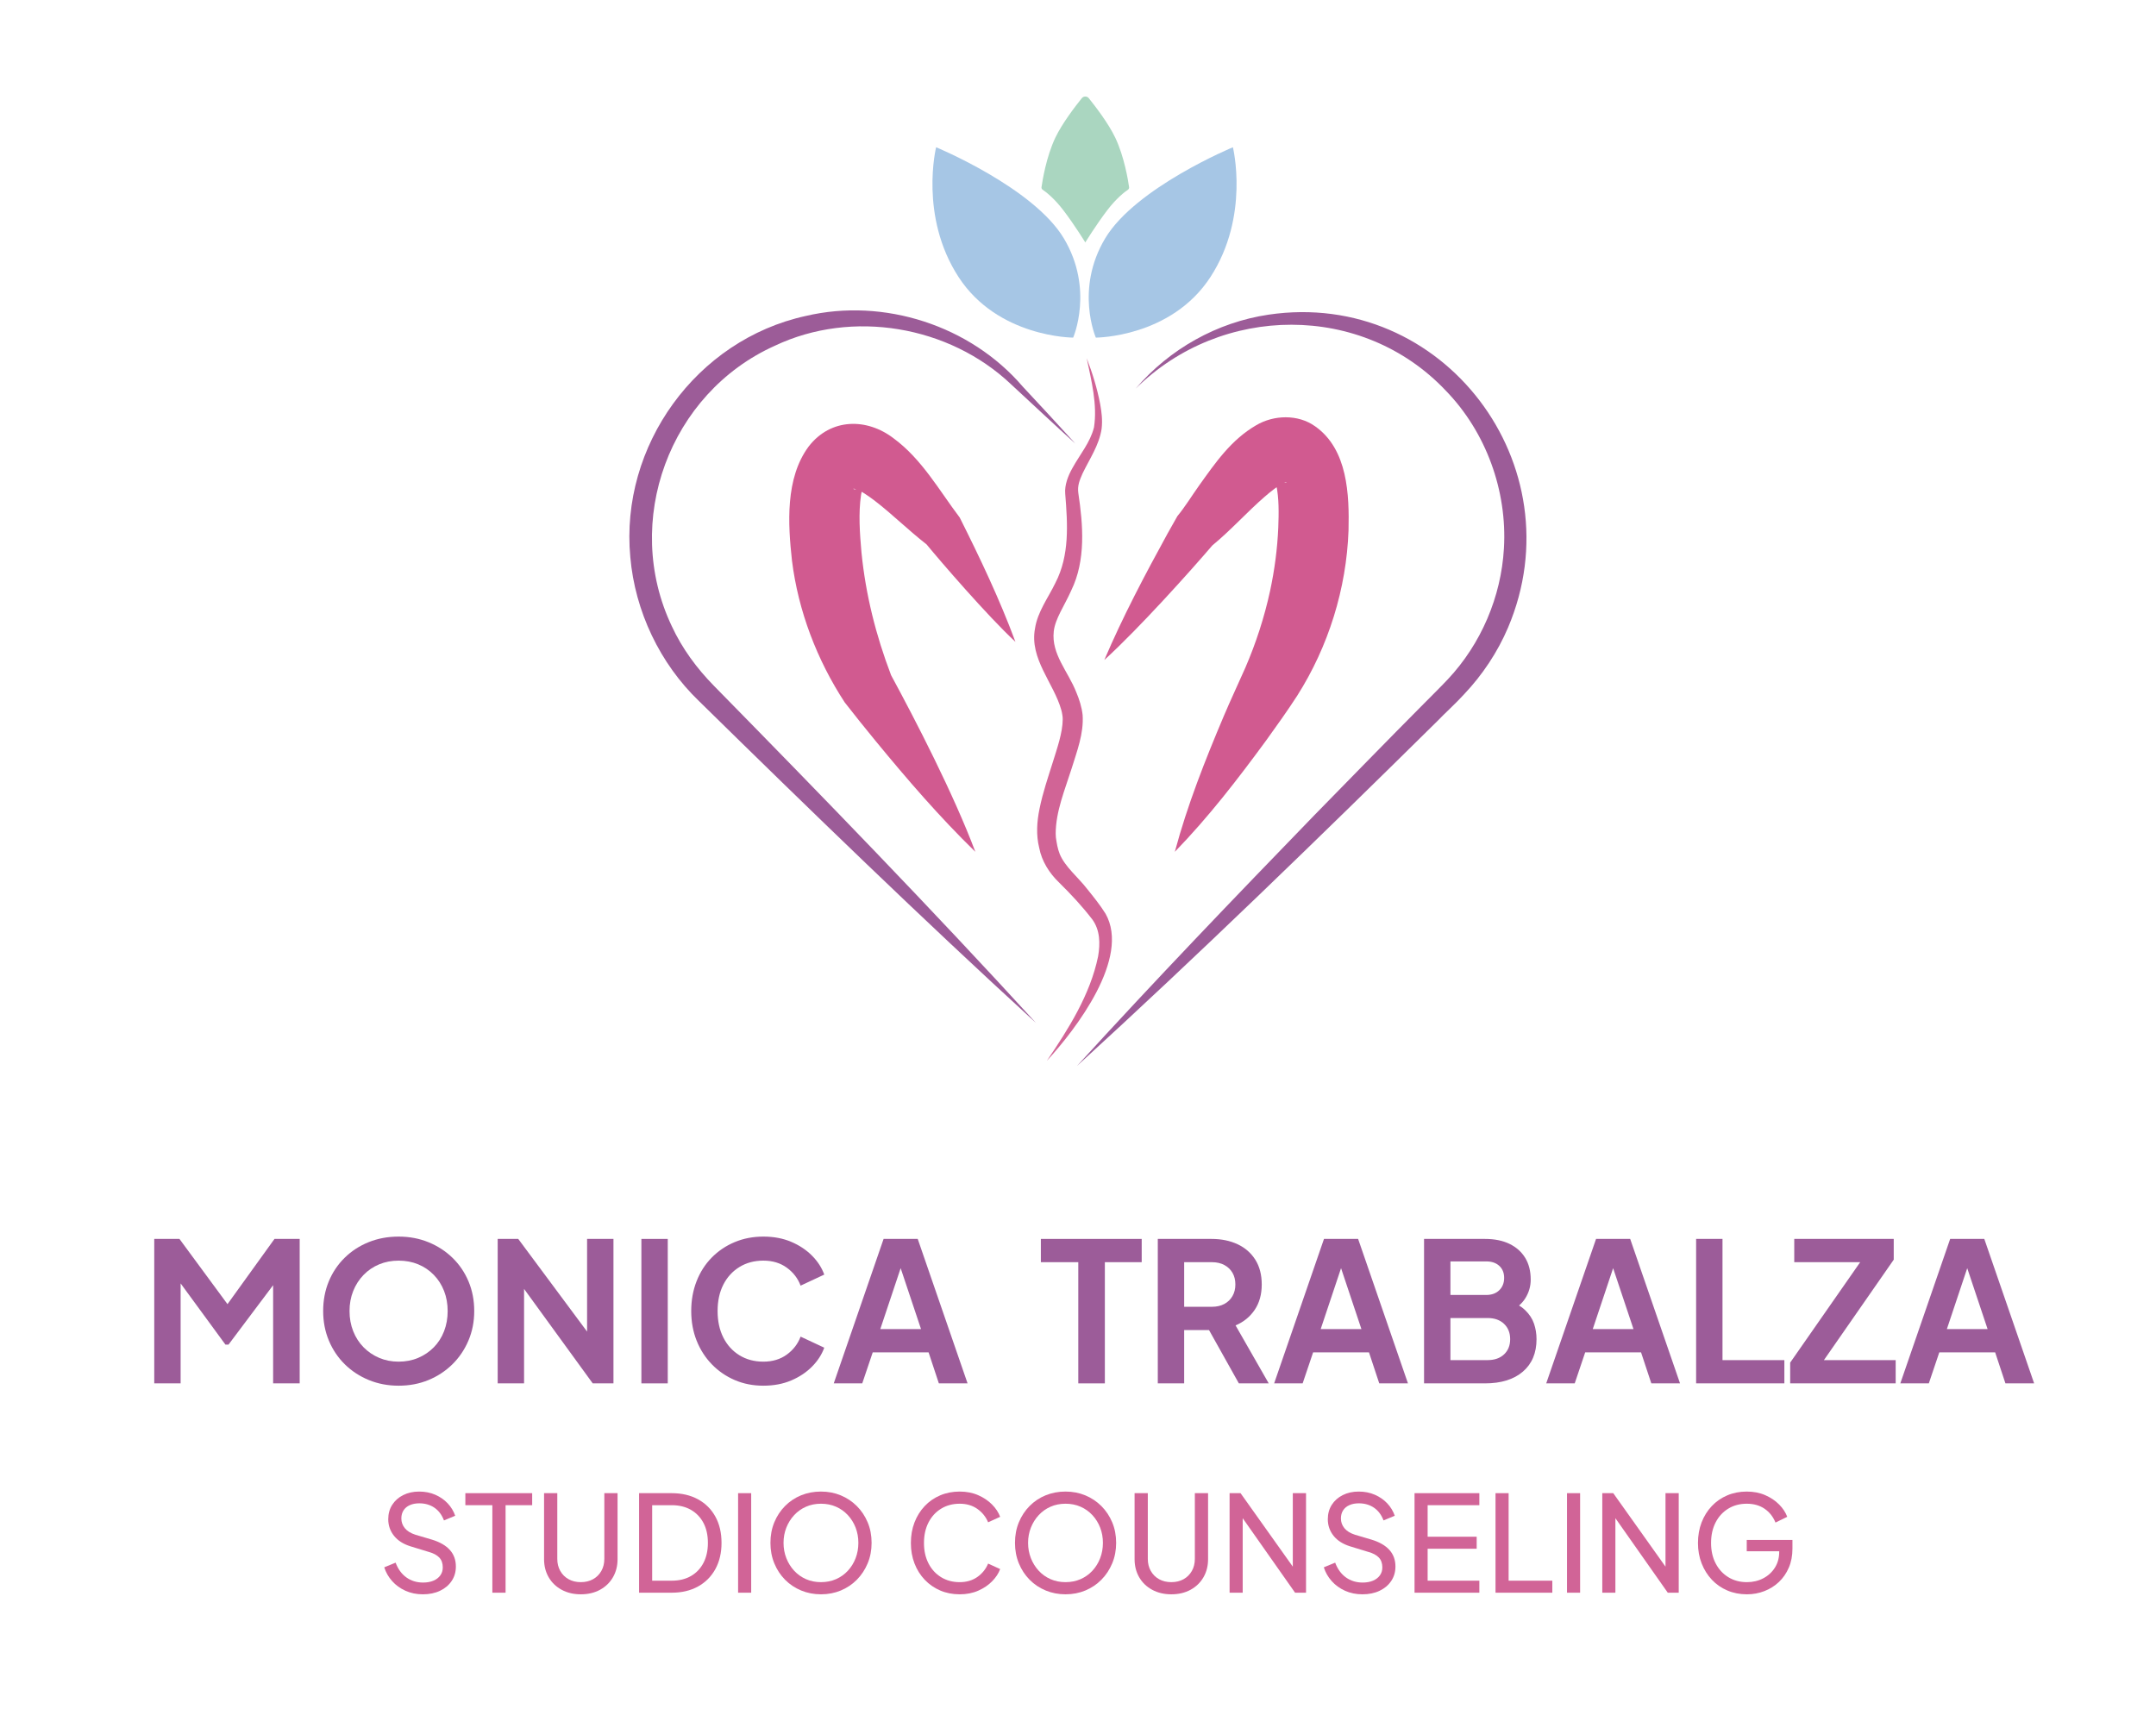 <?xml version="1.0" encoding="UTF-8"?>
<svg id="Layer_1" xmlns="http://www.w3.org/2000/svg" version="1.1" viewBox="0 0 857.8 680.2">
  <!-- Generator: Adobe Illustrator 29.4.0, SVG Export Plug-In . SVG Version: 2.1.0 Build 152)  -->
  <defs>
    <style>
      .st0 {
        fill: none;
      }

      .st1 {
        fill: #9c5c99;
      }

      .st2 {
        fill: #d16497;
      }

      .st3 {
        fill: #a6c6e5;
      }

      .st4 {
        fill: #d15a90;
      }

      .st5 {
        fill: #9c5c98;
      }

      .st6 {
        fill: #aad6c0;
      }

      .st7 {
        fill: #d16496;
      }
    </style>
  </defs>
  <path class="st4" d="M439.375,262.626c7.346-17.244,16.151-33.881,25.151-50.296l3.924-6.953c3.02-3.665,5.549-7.821,8.678-12.239,6.355-8.857,12.595-18.068,22.676-23.93,6.967-4.117,16.626-4.449,23.436.432,13.04,9.151,13.618,27.355,13.296,41.418-.833,23.259-7.997,46.215-20.428,65.798-3.876,5.985-8.131,11.946-12.299,17.728-11.328,15.443-22.937,30.531-36.385,44.376,5-18.64,12.009-36.343,19.468-53.982,2.713-6.403,5.745-12.843,8.557-19.206,4.274-9.871,7.625-20.239,9.876-30.639,1.788-8.322,2.895-16.738,3.259-25.177.222-5.912.304-11.622-.787-16.927-.258-1.31-.683-2.244-.553-2.143.767.606,1.752,1.118,3.014,1.249.583.042,1.196.045,1.587-.174.166-.118-.085-.108-.47.018-2.566.955-5.791,3.589-8.234,5.715-6.921,5.998-13.461,13.331-20.8,19.357-8.26,9.677-29.053,32.925-42.967,45.576h0Z"/>
  <path class="st4" d="M388.057,338.961c-14.216-13.844-27.107-28.807-39.674-44.097-4.167-5.058-8.245-10.176-12.273-15.326-11.009-16.811-18.512-36.347-21.011-56.473-1.587-14.443-2.747-32.77,6.659-45.411,8.758-11.317,23.134-11.423,33.819-3.196,11.245,8.29,18.102,20.708,26.261,31.481,8.101,16.163,15.875,32.487,22.168,49.47-11.121-10.317-30.014-32.261-35.344-38.763-7.718-6.056-13.544-11.938-20.757-17.487-2.783-2.044-5.243-3.916-7.981-4.659-.455-.1-.556.059-.014.184.504.15,1.668-.032,2.368-.353.723-.325.868-.456,1.033-.553.151-.096-.448,1.305-.731,3.193-1.07,7.234-.513,15.196.177,22.922,1.683,16.764,5.703,32.864,11.789,48.816,9.71,17.911,24.839,47.2,33.511,70.254h0v-.002Z"/>
  <path class="st0" d="M397.322,366.941"/>
  <path class="st5" d="M412.174,407.043c-45.633-41.726-89.949-84.754-134.056-128.047-15.556-14.929-25.47-35.763-27.339-57.29-4.154-44.306,26.242-86.45,69.778-95.969,31.151-7.352,65.577,3.834,86.328,28.071l10.52,11.321,10.44,11.402c-7.133-6.403-18.535-17.111-25.556-23.581-24.636-23.377-63.255-29.931-93.983-15.379-42.026,18.875-60.785,69.923-41.061,111.527,4.134,8.947,9.961,16.841,16.881,23.89,43.293,44.107,86.321,88.423,128.047,134.056h.001Z"/>
  <path class="st5" d="M451.865,154.62c13.462-15.745,32.322-26.362,52.86-29.409,69.584-10.282,122.614,60.065,95.281,124.515-4.184,9.824-10.198,18.85-17.536,26.592-3.129,3.464-7.641,7.537-10.853,10.879-46.82,46.205-94.536,92.586-143.089,136.945,30.768-33.772,62.498-66.8,94.266-99.604,12.148-12.411,30.462-31.2,42.68-43.485,3.082-3.13,7.697-7.664,10.59-10.759,13.199-14.064,21.208-32.825,22.298-52.086,1.354-22.954-7.116-46.304-23.188-62.82-33.173-35.055-89.26-34.469-123.307-.767h-.002Z"/>
  <path class="st7" d="M432.36,142.542c2.277,5.893,4.162,11.948,5.361,18.244.571,3.16.989,6.374.575,9.843-.961,6.506-4.865,12.11-7.559,17.739-1.172,2.654-2.122,4.88-1.71,7.802,1.906,12.726,3.047,26.746-2.796,38.756-2.712,6.108-6.434,11.297-6.971,16.311-1.032,9.074,5.744,15.999,8.958,24.232,1.196,2.803,2.196,5.966,2.523,9.06.502,7.296-2.238,14.395-4.341,21.175-2.739,8.679-6.36,17.2-6.373,26.066l.052.969.021.486c.327,2.228.674,4.486,1.513,6.57,2.087,5.138,7.407,9.342,10.923,13.928,2.57,3.197,5.163,6.395,7.326,9.868,9.957,17.565-11.747,45.939-23.377,58.559,8.641-12.707,17.267-26.348,20.402-41.52.907-5.193.81-10.599-2.376-14.868-4.065-5.279-8.419-9.921-13.191-14.637-3.828-3.673-6.835-8.421-7.852-13.732-1.287-5.109-.932-10.476.126-15.575,1.289-6.391,3.37-12.448,5.294-18.562,1.665-5.41,3.896-11.617,3.93-17.019.003-.545-.033-1.26-.158-1.806-.061-.502-.263-1.445-.411-1.936-2.989-10.68-12.717-20.366-10.458-32.382.99-6.65,5.358-12.41,8.106-18.146,5.702-11.019,4.891-23.359,3.923-35.427-.328-3.536,1.161-7.267,2.842-10.248,3.034-5.521,7.098-10.215,8.602-16.233,1.404-9.006-1.029-18.635-2.905-27.516h0Z"/>
  <path class="st3" d="M435.999,134.346s-8.389-19.246,3.701-39.478c12.09-20.233,50.828-36.271,50.828-36.271,0,0,6.785,27.388-8.883,51.568-15.668,24.18-45.647,24.18-45.647,24.18h.001Z"/>
  <path class="st3" d="M426.978,134.346s8.389-19.246-3.701-39.478c-12.09-20.233-50.828-36.271-50.828-36.271,0,0-6.785,27.388,8.883,51.568,15.668,24.18,45.647,24.18,45.647,24.18h-.001Z"/>
  <path class="st6" d="M431.804,96.471s-4.236-6.898-8.654-12.707c-3.759-4.941-7.062-7.424-8.318-8.269-.336-.226-.505-.619-.449-1.02.365-2.586,1.887-12.069,5.494-19.677,2.69-5.674,7.998-12.569,10.525-15.712.722-.898,2.082-.898,2.804,0,2.527,3.143,7.835,10.038,10.525,15.712,3.608,7.608,5.129,17.091,5.494,19.677.057.401-.113.794-.449,1.02-1.256.845-4.559,3.327-8.318,8.269-4.419,5.809-8.654,12.707-8.654,12.707"/>
  <g>
    <path class="st1" d="M61.372,550.485v-57.481h10.03l21.526,29.242h-4.784l21.064-29.242h10.03v57.481h-10.57v-45.522l4.089,1.003-21.835,29.088h-1.234l-21.295-29.088,3.472-1.003v45.522h-10.493Z"/>
    <path class="st1" d="M158.588,551.411c-4.219,0-8.153-.746-11.806-2.237s-6.841-3.575-9.566-6.25c-2.728-2.674-4.85-5.825-6.366-9.451-1.518-3.627-2.275-7.549-2.275-11.767,0-4.269.745-8.204,2.237-11.805,1.491-3.601,3.6-6.738,6.326-9.413,2.727-2.674,5.915-4.745,9.567-6.211,3.652-1.467,7.612-2.199,11.883-2.199s8.229.746,11.882,2.237c3.651,1.492,6.84,3.562,9.567,6.211,2.726,2.65,4.848,5.774,6.365,9.375s2.276,7.536,2.276,11.805c0,4.218-.771,8.14-2.315,11.767-1.543,3.626-3.678,6.777-6.403,9.451-2.728,2.675-5.902,4.759-9.529,6.25-3.626,1.491-7.574,2.237-11.843,2.237h0ZM158.588,541.844c2.828,0,5.426-.502,7.792-1.505s4.437-2.403,6.212-4.205c1.774-1.8,3.137-3.935,4.089-6.403.951-2.47,1.428-5.144,1.428-8.024s-.477-5.542-1.428-7.985c-.952-2.443-2.314-4.578-4.089-6.404-1.775-1.825-3.846-3.228-6.212-4.205-2.366-.977-4.964-1.466-7.792-1.466-2.778,0-5.351.489-7.716,1.466-2.366.978-4.437,2.38-6.211,4.205-1.774,1.826-3.151,3.961-4.128,6.404-.978,2.443-1.466,5.105-1.466,7.985s.488,5.555,1.466,8.024c.977,2.469,2.354,4.604,4.128,6.403,1.774,1.802,3.845,3.202,6.211,4.205,2.365,1.003,4.938,1.505,7.716,1.505h0Z"/>
    <path class="st1" d="M198.014,550.485v-57.481h8.179l31.634,42.59-4.244.849v-43.438h10.493v57.481h-8.255l-31.172-42.899,3.858-.849v43.748h-10.493Z"/>
    <path class="st1" d="M255.186,550.485v-57.481h10.493v57.481h-10.493Z"/>
    <path class="st1" d="M303.717,551.411c-4.116,0-7.909-.746-11.381-2.237s-6.508-3.575-9.104-6.25c-2.598-2.674-4.617-5.812-6.057-9.413-1.44-3.6-2.16-7.535-2.16-11.805s.706-8.217,2.121-11.844c1.414-3.626,3.421-6.763,6.019-9.413,2.597-2.648,5.645-4.706,9.143-6.172,3.498-1.467,7.304-2.199,11.42-2.199s7.805.694,11.071,2.083c3.266,1.389,6.03,3.229,8.294,5.517,2.264,2.289,3.884,4.797,4.861,7.522l-9.413,4.398c-1.08-2.88-2.906-5.259-5.479-7.137-2.572-1.877-5.684-2.816-9.335-2.816-3.602,0-6.778.849-9.529,2.546-2.752,1.697-4.888,4.039-6.404,7.021-1.518,2.983-2.275,6.48-2.275,10.493s.758,7.522,2.275,10.531c1.517,3.01,3.652,5.362,6.404,7.061,2.751,1.697,5.928,2.546,9.529,2.546,3.651,0,6.763-.938,9.335-2.816,2.572-1.877,4.398-4.256,5.479-7.137l9.413,4.397c-.978,2.728-2.598,5.235-4.861,7.523-2.264,2.289-5.028,4.127-8.294,5.517-3.267,1.389-6.957,2.083-11.071,2.083h-.001Z"/>
    <path class="st1" d="M331.723,550.485l19.829-57.481h13.58l19.829,57.481h-11.419l-4.09-12.345h-22.221l-4.167,12.345h-11.342.001ZM350.24,528.882h16.203l-9.567-28.625h2.932l-9.567,28.625h-.001Z"/>
    <path class="st1" d="M429.015,550.485v-48.223h-14.891v-9.259h40.121v9.259h-14.66v48.223h-10.57Z"/>
    <path class="st1" d="M460.648,550.485v-57.481h21.372c3.908,0,7.368.708,10.377,2.122,3.01,1.415,5.363,3.472,7.061,6.172,1.697,2.701,2.546,5.979,2.546,9.838,0,3.961-.939,7.33-2.816,10.107-1.878,2.777-4.411,4.835-7.6,6.172l13.193,23.07h-11.882l-14.119-25.23,6.789,4.013h-14.428v21.218h-10.493ZM471.142,520.009h11.033c1.902,0,3.549-.373,4.938-1.119,1.39-.745,2.47-1.786,3.241-3.125.771-1.337,1.157-2.88,1.157-4.629,0-1.8-.386-3.356-1.157-4.668s-1.852-2.34-3.241-3.086c-1.389-.745-3.035-1.119-4.938-1.119h-11.033v17.746Z"/>
    <path class="st1" d="M506.941,550.485l19.829-57.481h13.58l19.829,57.481h-11.419l-4.09-12.345h-22.221l-4.167,12.345h-11.342.001ZM525.459,528.882h16.203l-9.567-28.625h2.932l-9.567,28.625h0Z"/>
    <path class="st1" d="M566.582,550.485v-57.481h24.228c3.806,0,7.06.656,9.76,1.968s4.784,3.163,6.25,5.555,2.199,5.285,2.199,8.681c0,2.623-.708,5.08-2.122,7.368-1.415,2.289-3.665,4.18-6.751,5.671v-4.861c2.828,1.081,5.065,2.419,6.712,4.013,1.646,1.595,2.804,3.369,3.473,5.323.668,1.956,1.003,4.013,1.003,6.173,0,5.505-1.813,9.812-5.439,12.924-3.627,3.112-8.655,4.668-15.084,4.668h-24.228v-.002ZM577.075,515.302h14.274c2.16,0,3.883-.629,5.169-1.89,1.285-1.261,1.93-2.894,1.93-4.899s-.645-3.601-1.93-4.784c-1.286-1.183-3.009-1.774-5.169-1.774h-14.274v13.348h0ZM577.075,541.227h14.814c2.726,0,4.899-.759,6.52-2.276,1.62-1.517,2.431-3.536,2.431-6.057s-.811-4.552-2.431-6.096c-1.62-1.543-3.794-2.314-6.52-2.314h-14.814v16.743h0Z"/>
    <path class="st1" d="M615.19,550.485l19.829-57.481h13.579l19.829,57.481h-11.419l-4.089-12.345h-22.222l-4.166,12.345h-11.342.001ZM633.708,528.882h16.202l-9.567-28.625h2.933l-9.567,28.625h0Z"/>
    <path class="st1" d="M674.831,550.485v-57.481h10.493v48.223h24.613v9.259h-35.106,0Z"/>
    <path class="st1" d="M712.252,550.485v-8.256l27.854-39.967h-26.233v-9.259h39.581v8.256l-27.776,39.967h28.548v9.259h-41.974Z"/>
    <path class="st1" d="M756.076,550.485l19.829-57.481h13.58l19.829,57.481h-11.419l-4.09-12.345h-22.221l-4.167,12.345h-11.342.001ZM774.594,528.882h16.203l-9.567-28.625h2.932l-9.567,28.625h0Z"/>
  </g>
  <g>
    <path class="st2" d="M168.241,634.425c-2.517,0-4.821-.47-6.912-1.409-2.092-.938-3.863-2.224-5.316-3.854-1.454-1.63-2.499-3.456-3.137-5.477l4.519-1.86c.957,2.552,2.383,4.511,4.28,5.875,1.896,1.365,4.121,2.047,6.673,2.047,1.56,0,2.924-.248,4.094-.744,1.17-.496,2.082-1.196,2.738-2.101.655-.903.983-1.958.983-3.163,0-1.666-.47-2.986-1.409-3.961s-2.313-1.71-4.121-2.207l-7.284-2.232c-2.871-.886-5.069-2.287-6.593-4.201s-2.286-4.111-2.286-6.593c0-2.161.522-4.067,1.568-5.715,1.045-1.648,2.499-2.942,4.36-3.882,1.861-.938,3.979-1.409,6.354-1.409s4.527.426,6.46,1.276c1.931.851,3.57,1.994,4.918,3.43,1.347,1.436,2.339,3.075,2.978,4.918l-4.467,1.86c-.851-2.232-2.126-3.925-3.828-5.077-1.701-1.151-3.704-1.729-6.008-1.729-1.418,0-2.667.239-3.748.718-1.082.479-1.914,1.17-2.499,2.074-.585.903-.877,1.977-.877,3.217,0,1.453.46,2.747,1.382,3.881.921,1.135,2.321,2.003,4.2,2.605l6.646,1.967c3.118.957,5.476,2.322,7.071,4.095,1.595,1.772,2.393,3.97,2.393,6.593,0,2.162-.559,4.076-1.675,5.742-1.117,1.666-2.658,2.969-4.626,3.907-1.967.939-4.245,1.409-6.832,1.409h0Z"/>
    <path class="st2" d="M195.889,633.787v-34.825h-10.74v-4.785h26.584v4.785h-10.58v34.825h-5.264Z"/>
    <path class="st2" d="M231.085,634.425c-2.871,0-5.415-.604-7.629-1.808-2.215-1.205-3.934-2.862-5.157-4.972-1.223-2.108-1.834-4.51-1.834-7.204v-26.265h5.264v26.158c0,1.808.399,3.412,1.196,4.812.798,1.4,1.896,2.49,3.297,3.27,1.399.78,3.021,1.17,4.864,1.17s3.465-.39,4.865-1.17c1.4-.779,2.499-1.869,3.296-3.27s1.196-3.005,1.196-4.812v-26.158h5.264v26.265c0,2.694-.611,5.096-1.834,7.204-1.223,2.109-2.933,3.767-5.131,4.972-2.198,1.204-4.75,1.808-7.656,1.808h0Z"/>
    <path class="st2" d="M254.267,633.787v-39.61h12.973c4.005,0,7.497.815,10.475,2.445,2.978,1.631,5.281,3.927,6.912,6.886,1.63,2.96,2.446,6.442,2.446,10.447,0,3.97-.815,7.443-2.446,10.421s-3.934,5.29-6.912,6.938-6.469,2.473-10.475,2.473h-12.973ZM259.477,629.002h7.816c2.941,0,5.484-.62,7.629-1.861,2.144-1.24,3.801-2.985,4.971-5.237,1.17-2.25,1.755-4.899,1.755-7.948,0-3.084-.594-5.742-1.781-7.976-1.188-2.232-2.854-3.961-4.998-5.184-2.145-1.223-4.67-1.834-7.576-1.834h-7.816v30.04h0Z"/>
    <path class="st2" d="M293.664,633.787v-39.61h5.21v39.61h-5.21Z"/>
    <path class="st2" d="M326.628,634.425c-2.8,0-5.423-.505-7.869-1.516-2.445-1.01-4.581-2.437-6.406-4.279-1.826-1.843-3.253-4.015-4.28-6.514-1.028-2.499-1.542-5.219-1.542-8.161,0-2.978.514-5.706,1.542-8.188,1.027-2.481,2.454-4.644,4.28-6.487,1.825-1.842,3.952-3.261,6.38-4.253s5.06-1.489,7.896-1.489,5.467.506,7.896,1.516c2.428,1.01,4.554,2.429,6.38,4.254,1.825,1.825,3.261,3.979,4.307,6.46,1.045,2.481,1.568,5.21,1.568,8.188,0,2.942-.523,5.662-1.568,8.161-1.046,2.499-2.481,4.671-4.307,6.514-1.826,1.843-3.952,3.27-6.38,4.279-2.428,1.011-5.06,1.516-7.896,1.516h-.001ZM326.628,629.587c2.197,0,4.2-.399,6.008-1.196,1.808-.798,3.376-1.914,4.705-3.35s2.357-3.102,3.084-4.998c.727-1.896,1.09-3.926,1.09-6.088s-.363-4.182-1.09-6.062c-.727-1.878-1.755-3.535-3.084-4.971s-2.897-2.553-4.705-3.35c-1.808-.798-3.811-1.196-6.008-1.196-2.162,0-4.147.398-5.955,1.196-1.808.797-3.376,1.914-4.705,3.35s-2.366,3.093-3.11,4.971c-.744,1.88-1.116,3.9-1.116,6.062s.372,4.192,1.116,6.088,1.781,3.562,3.11,4.998,2.897,2.552,4.705,3.35c1.808.797,3.793,1.196,5.955,1.196Z"/>
    <path class="st2" d="M381.815,634.425c-2.801,0-5.379-.505-7.736-1.516-2.357-1.01-4.412-2.437-6.167-4.279s-3.11-4.006-4.067-6.487c-.957-2.48-1.436-5.191-1.436-8.135,0-2.977.479-5.706,1.436-8.188.957-2.48,2.304-4.643,4.041-6.486,1.736-1.843,3.792-3.271,6.167-4.28,2.374-1.01,4.962-1.516,7.763-1.516,2.729,0,5.184.479,7.364,1.436,2.18.957,4.022,2.198,5.529,3.722,1.506,1.525,2.578,3.155,3.217,4.892l-4.785,2.181c-.923-2.197-2.358-3.979-4.307-5.344-1.95-1.364-4.289-2.047-7.019-2.047-2.765,0-5.22.656-7.364,1.967-2.145,1.312-3.819,3.137-5.023,5.477-1.206,2.34-1.809,5.069-1.809,8.188,0,3.084.603,5.796,1.809,8.135,1.204,2.34,2.879,4.166,5.023,5.477,2.145,1.312,4.6,1.968,7.364,1.968,2.729,0,5.068-.683,7.019-2.047,1.948-1.364,3.384-3.146,4.307-5.344l4.785,2.18c-.639,1.737-1.711,3.368-3.217,4.892-1.507,1.524-3.35,2.765-5.529,3.722-2.181.957-4.635,1.436-7.364,1.436v-.004Z"/>
    <path class="st2" d="M423.925,634.425c-2.801,0-5.424-.505-7.869-1.516-2.445-1.01-4.582-2.437-6.406-4.279-1.826-1.843-3.253-4.015-4.28-6.514-1.028-2.499-1.542-5.219-1.542-8.161,0-2.978.514-5.706,1.542-8.188,1.027-2.481,2.454-4.644,4.28-6.487,1.824-1.842,3.951-3.261,6.38-4.253,2.428-.992,5.06-1.489,7.896-1.489s5.467.506,7.896,1.516c2.428,1.01,4.554,2.429,6.38,4.254,1.825,1.825,3.261,3.979,4.307,6.46,1.045,2.481,1.568,5.21,1.568,8.188,0,2.942-.523,5.662-1.568,8.161-1.046,2.499-2.481,4.671-4.307,6.514-1.826,1.843-3.952,3.27-6.38,4.279-2.429,1.011-5.061,1.516-7.896,1.516h-.001ZM423.925,629.587c2.197,0,4.2-.399,6.008-1.196,1.808-.798,3.376-1.914,4.705-3.35s2.357-3.102,3.084-4.998c.727-1.896,1.09-3.926,1.09-6.088s-.363-4.182-1.09-6.062c-.727-1.878-1.755-3.535-3.084-4.971s-2.897-2.553-4.705-3.35c-1.808-.798-3.811-1.196-6.008-1.196-2.163,0-4.147.398-5.955,1.196-1.808.797-3.376,1.914-4.705,3.35s-2.366,3.093-3.11,4.971c-.744,1.88-1.117,3.9-1.117,6.062s.373,4.192,1.117,6.088c.744,1.896,1.781,3.562,3.11,4.998s2.897,2.552,4.705,3.35c1.808.797,3.792,1.196,5.955,1.196Z"/>
    <path class="st2" d="M466.033,634.425c-2.871,0-5.415-.604-7.63-1.808-2.215-1.205-3.935-2.862-5.157-4.972-1.223-2.108-1.834-4.51-1.834-7.204v-26.265h5.264v26.158c0,1.808.398,3.412,1.196,4.812s1.896,2.49,3.296,3.27,3.021,1.17,4.865,1.17,3.464-.39,4.865-1.17c1.399-.779,2.499-1.869,3.296-3.27.798-1.4,1.196-3.005,1.196-4.812v-26.158h5.264v26.265c0,2.694-.611,5.096-1.834,7.204-1.223,2.109-2.934,3.767-5.131,4.972-2.198,1.204-4.75,1.808-7.656,1.808h0Z"/>
    <path class="st2" d="M489.214,633.787v-39.61h4.36l22.756,32.007-1.968.213v-32.22h5.264v39.61h-4.359l-22.649-32.221,1.808-.212v32.433h-5.212Z"/>
    <path class="st2" d="M542.062,634.425c-2.517,0-4.82-.47-6.911-1.409-2.092-.938-3.864-2.224-5.317-3.854-1.454-1.63-2.499-3.456-3.137-5.477l4.52-1.86c.957,2.552,2.383,4.511,4.28,5.875,1.896,1.365,4.12,2.047,6.672,2.047,1.56,0,2.925-.248,4.094-.744,1.17-.496,2.082-1.196,2.738-2.101.656-.903.984-1.958.984-3.163,0-1.666-.471-2.986-1.409-3.961-.939-.975-2.313-1.71-4.121-2.207l-7.283-2.232c-2.871-.886-5.069-2.287-6.594-4.201s-2.286-4.111-2.286-6.593c0-2.161.522-4.067,1.568-5.715s2.499-2.942,4.36-3.882c1.86-.938,3.979-1.409,6.354-1.409s4.527.426,6.46,1.276c1.932.851,3.57,1.994,4.918,3.43,1.347,1.436,2.34,3.075,2.978,4.918l-4.466,1.86c-.852-2.232-2.127-3.925-3.828-5.077-1.702-1.151-3.705-1.729-6.009-1.729-1.418,0-2.667.239-3.748.718-1.082.479-1.914,1.17-2.499,2.074-.585.903-.877,1.977-.877,3.217,0,1.453.46,2.747,1.382,3.881.922,1.135,2.321,2.003,4.2,2.605l6.646,1.967c3.119.957,5.477,2.322,7.071,4.095s2.393,3.97,2.393,6.593c0,2.162-.559,4.076-1.675,5.742s-2.658,2.969-4.626,3.907c-1.967.939-4.245,1.409-6.832,1.409h0Z"/>
    <path class="st2" d="M562.799,633.787v-39.61h25.786v4.785h-20.576v12.548h19.513v4.785h-19.513v12.707h20.576v4.785h-25.786Z"/>
    <path class="st2" d="M595.018,633.787v-39.61h5.211v34.825h17.386v4.785h-22.597Z"/>
    <path class="st2" d="M623.462,633.787v-39.61h5.211v39.61h-5.211Z"/>
    <path class="st2" d="M637.498,633.787v-39.61h4.36l22.756,32.007-1.968.213v-32.22h5.264v39.61h-4.359l-22.649-32.221,1.808-.212v32.433h-5.212Z"/>
    <path class="st2" d="M695.025,634.425c-2.8,0-5.388-.505-7.762-1.516-2.376-1.01-4.432-2.437-6.168-4.279-1.737-1.843-3.093-4.006-4.067-6.487-.976-2.48-1.462-5.191-1.462-8.135,0-2.977.479-5.706,1.436-8.188.957-2.48,2.304-4.643,4.041-6.486,1.736-1.843,3.792-3.271,6.167-4.28,2.374-1.01,4.962-1.516,7.763-1.516,2.729,0,5.184.479,7.364,1.436s4.022,2.198,5.529,3.722c1.506,1.525,2.578,3.155,3.217,4.892l-4.679,2.286c-.923-2.303-2.358-4.128-4.307-5.476-1.95-1.347-4.325-2.021-7.125-2.021-2.765,0-5.22.656-7.364,1.967-2.145,1.312-3.819,3.137-5.023,5.477-1.206,2.34-1.809,5.069-1.809,8.188,0,3.084.612,5.796,1.835,8.135,1.223,2.34,2.905,4.166,5.051,5.477,2.145,1.312,4.599,1.968,7.363,1.968,2.41,0,4.591-.514,6.54-1.542s3.491-2.446,4.626-4.254c1.134-1.808,1.701-3.898,1.701-6.273v-2.446l2.393,2.233h-15.312v-4.52h18.184v3.51c0,2.765-.479,5.264-1.436,7.496-.957,2.233-2.269,4.139-3.935,5.716s-3.598,2.791-5.795,3.642c-2.198.852-4.52,1.276-6.966,1.276v-.002Z"/>
  </g>
</svg>